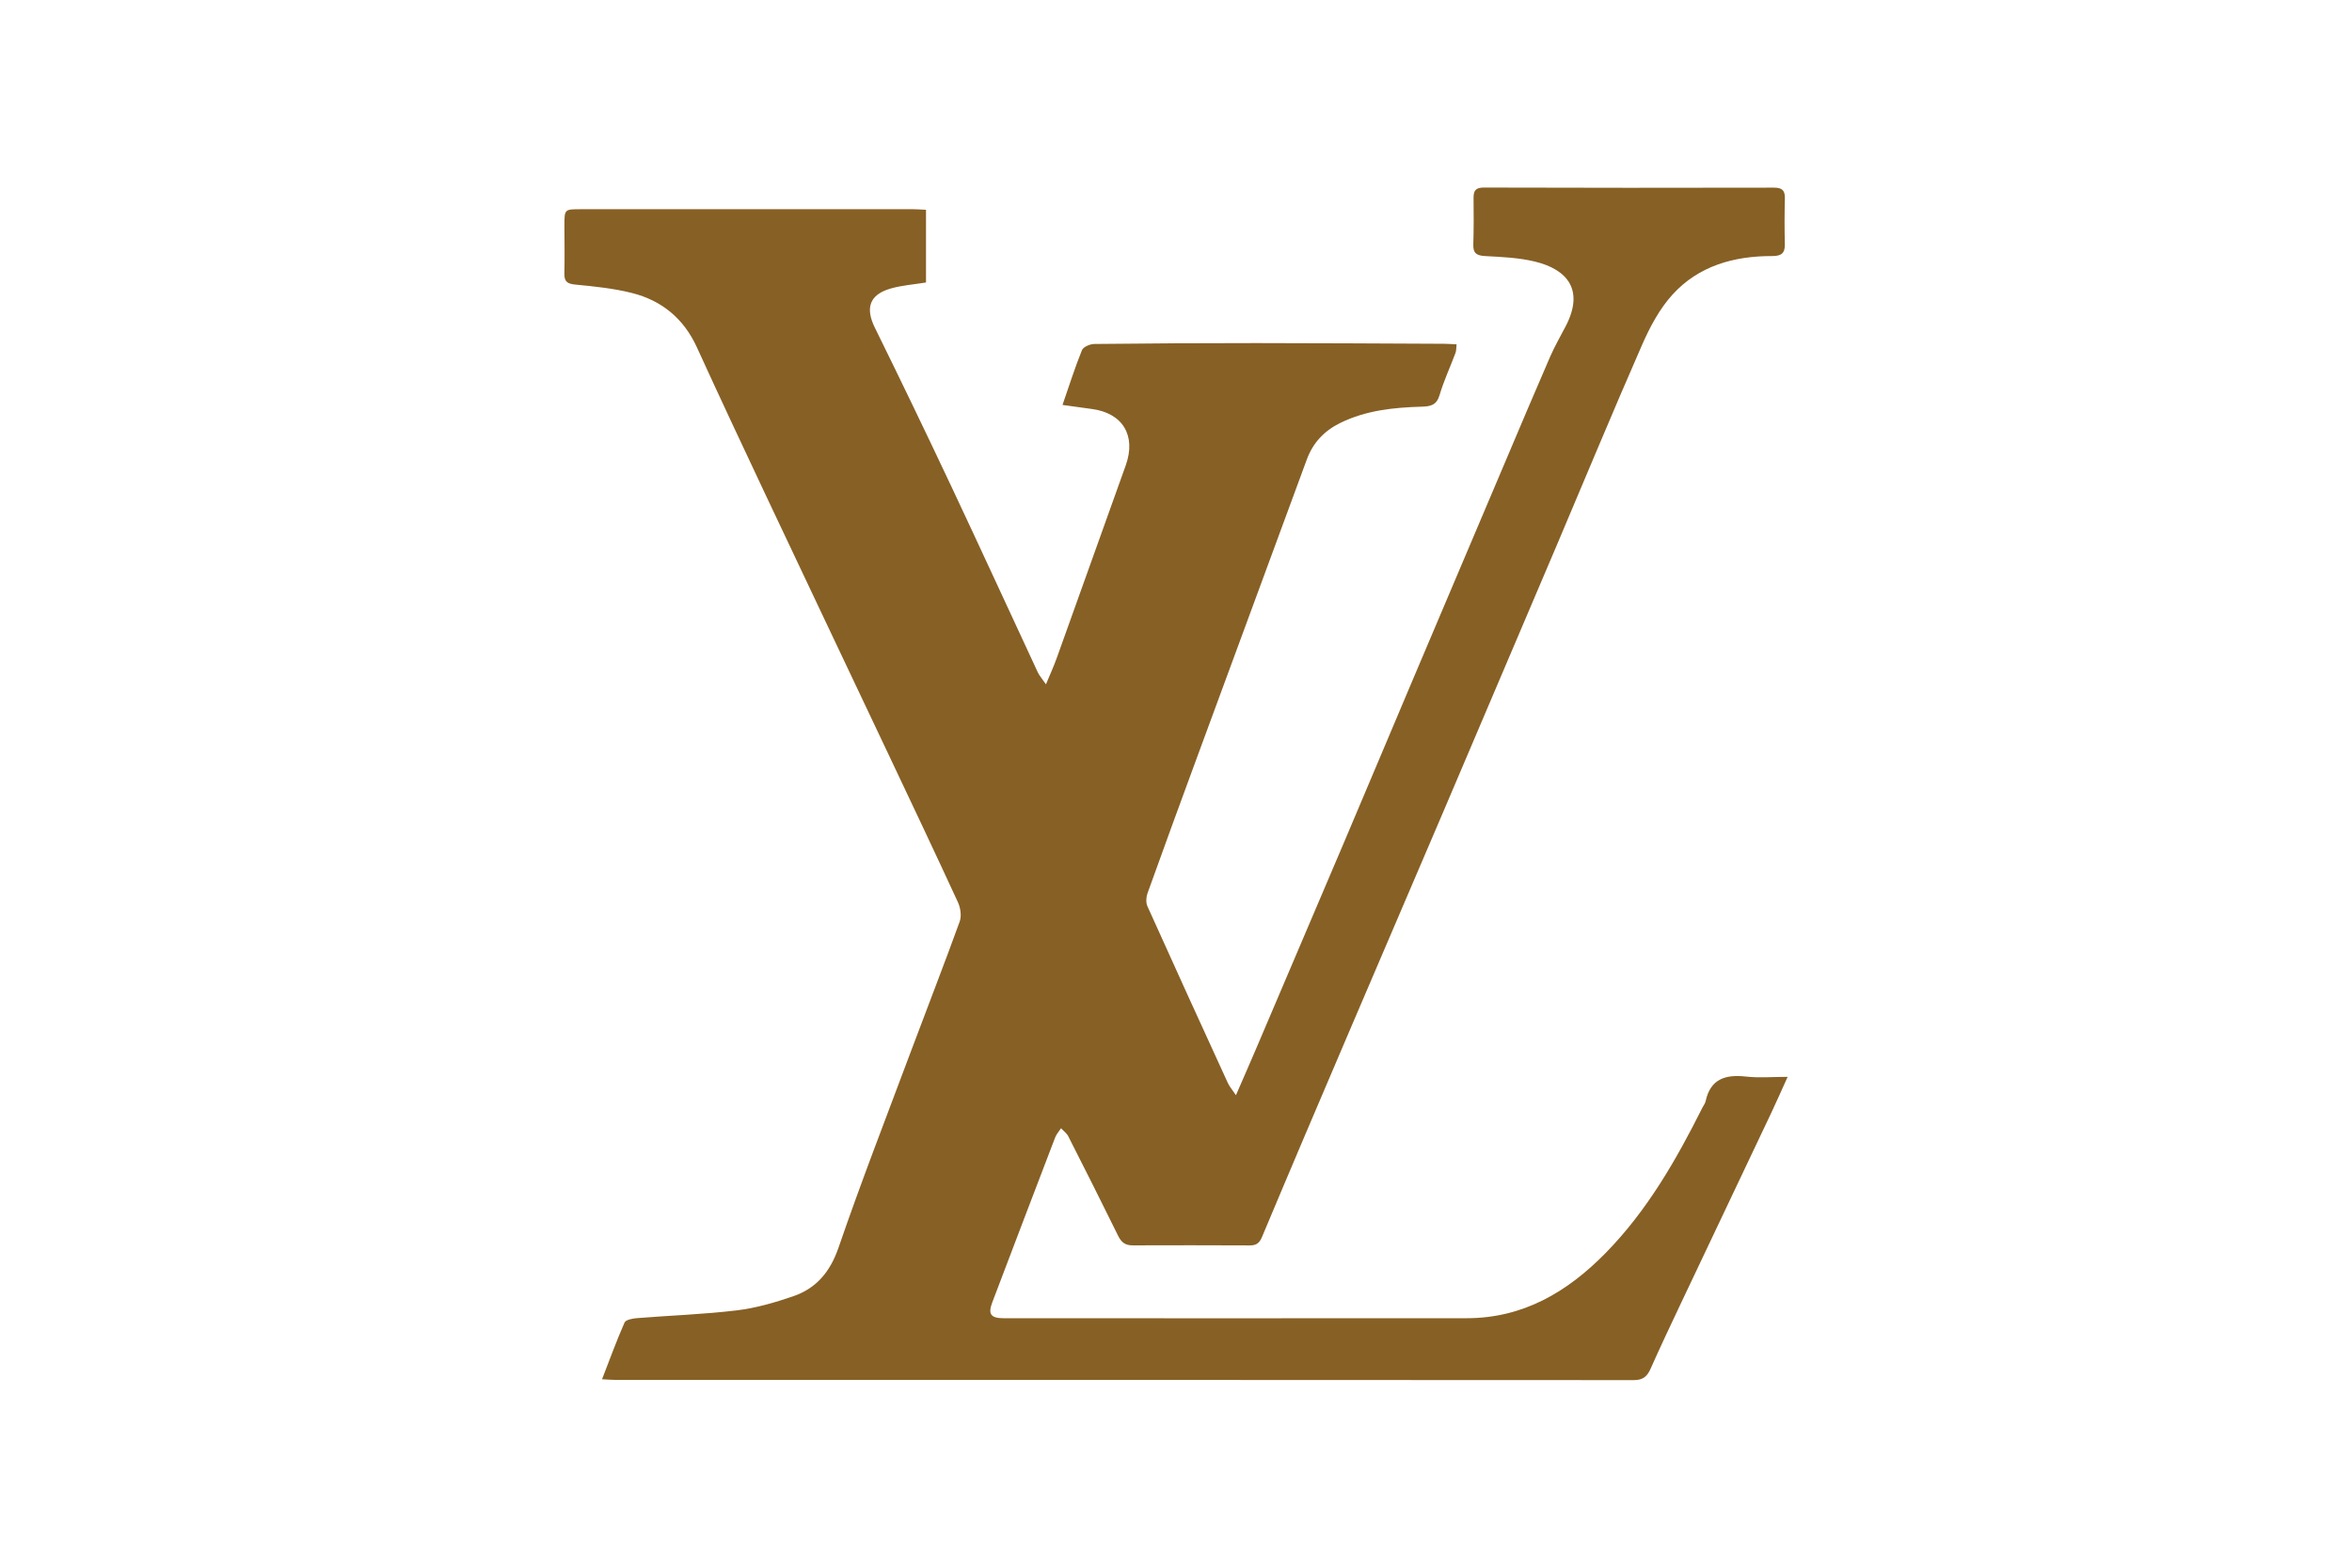 <?xml version="1.0" encoding="utf-8"?>
<!-- Generator: Adobe Illustrator 16.0.0, SVG Export Plug-In . SVG Version: 6.00 Build 0)  -->
<!DOCTYPE svg PUBLIC "-//W3C//DTD SVG 1.1//EN" "http://www.w3.org/Graphics/SVG/1.1/DTD/svg11.dtd">
<svg version="1.1" id="图层_1" xmlns="http://www.w3.org/2000/svg" xmlns:xlink="http://www.w3.org/1999/xlink" x="0px" y="0px"
	 width="540px" height="360px" viewBox="0 0 540 360" enable-background="new 0 0 540 360" xml:space="preserve">
<path fill-rule="evenodd" clip-rule="evenodd" fill="#876025" d="M283.762,251.5c1.785-4.112,3.303-7.562,4.78-11.027
	c6.656-15.601,13.313-31.199,19.942-46.812c5.386-12.685,10.721-25.392,16.096-38.082c6.967-16.448,13.945-32.891,20.928-49.333
	c3.454-8.138,6.887-16.286,10.416-24.392c1.051-2.413,2.393-4.7,3.599-7.045c4.187-8.142,0.452-12.924-7.179-14.756
	c-3.659-0.879-7.518-1.043-11.301-1.244c-1.936-0.103-2.851-0.572-2.785-2.647c0.112-3.559,0.099-7.124,0.059-10.686
	c-0.02-1.676,0.474-2.413,2.353-2.407c22.195,0.066,44.392,0.074,66.588,0.022c1.934-0.004,2.584,0.646,2.536,2.517
	c-0.091,3.469-0.102,6.943-0.008,10.411c0.058,2.157-0.812,2.787-2.938,2.783c-8.757-0.019-16.877,2.253-22.881,8.877
	c-2.962,3.268-5.169,7.423-6.961,11.51c-6.746,15.383-13.166,30.908-19.734,46.369c-8.698,20.475-17.408,40.944-26.139,61.404
	c-7.017,16.443-14.087,32.863-21.107,49.306c-6.802,15.926-13.604,31.853-20.296,47.825c-0.628,1.497-1.419,1.906-2.83,1.902
	c-8.951-0.026-17.903-0.057-26.854-0.012c-1.711,0.009-2.606-0.713-3.338-2.204c-3.751-7.64-7.58-15.242-11.436-22.83
	c-0.364-0.717-1.103-1.245-1.667-1.861c-0.46,0.707-1.061,1.36-1.356,2.132c-4.836,12.611-9.641,25.235-14.435,37.861
	c-1.022,2.695-0.348,3.636,2.635,3.637c35.441,0.009,70.881,0.023,106.323-0.006c12.939-0.01,23.101-6.034,31.87-14.977
	c9.528-9.718,16.186-21.342,22.22-33.382c0.244-0.486,0.621-0.939,0.731-1.453c1.112-5.178,4.584-6.203,9.293-5.675
	c2.943,0.331,5.955,0.063,9.541,0.063c-1.389,3.06-2.527,5.665-3.745,8.235c-6.954,14.684-13.935,29.356-20.888,44.042
	c-2.314,4.893-4.628,9.786-6.823,14.733c-0.791,1.781-1.739,2.633-3.865,2.631c-77.913-0.055-155.828-0.043-233.742-0.047
	c-0.893,0-1.786-0.083-3.14-0.149c1.767-4.556,3.326-8.854,5.167-13.026c0.283-0.644,1.848-0.932,2.849-1.012
	c7.638-0.613,15.315-0.866,22.915-1.782c4.388-0.528,8.751-1.792,12.949-3.236c5.331-1.834,8.5-5.608,10.42-11.192
	c5.182-15.082,10.966-29.957,16.556-44.897c3.738-9.989,7.621-19.926,11.254-29.953c0.462-1.275,0.198-3.139-0.394-4.424
	c-5.349-11.613-10.835-23.165-16.303-34.723c-9.217-19.483-18.474-38.946-27.667-58.439c-5.382-11.412-10.739-22.837-15.983-34.313
	c-3.01-6.588-8.053-10.734-14.914-12.457c-4.214-1.058-8.604-1.504-12.944-1.922c-1.856-0.179-2.602-0.653-2.554-2.559
	c0.092-3.651,0.014-7.306,0.012-10.96c-0.001-3.781,0.002-3.79,3.688-3.791c19.456-0.004,38.912-0.003,58.367-0.006
	c5.937,0,11.875-0.014,17.812-0.005c0.984,0.001,1.969,0.088,3.147,0.146c0,5.702,0,11.206,0,16.69
	c-2.792,0.458-5.541,0.644-8.126,1.39c-4.888,1.411-5.84,4.48-3.608,9.009c5.961,12.099,11.811,24.255,17.562,36.456
	c6.687,14.185,13.215,28.445,19.838,42.661c0.364,0.78,0.972,1.446,1.876,2.762c0.97-2.347,1.785-4.113,2.44-5.937
	c5.306-14.77,10.573-29.555,15.871-44.328c2.458-6.853-0.681-12.056-7.852-12.975c-2.136-0.273-4.268-0.588-6.659-0.92
	c1.527-4.413,2.84-8.561,4.466-12.583c0.303-0.75,1.849-1.403,2.829-1.414c12.417-0.145,24.839-0.209,37.259-0.204
	c14.34,0.005,28.679,0.098,43.018,0.159c0.895,0.004,1.79,0.077,2.902,0.126c-0.09,0.792-0.041,1.426-0.243,1.966
	c-1.215,3.242-2.688,6.403-3.67,9.711c-0.686,2.298-2.066,2.581-4.065,2.639c-6.452,0.188-12.825,0.832-18.757,3.754
	c-3.667,1.807-6.23,4.529-7.644,8.364c-8.442,22.927-16.903,45.848-25.343,68.776c-3.776,10.265-7.54,20.535-11.231,30.83
	c-0.323,0.901-0.402,2.164-0.024,3.002c6.097,13.562,12.28,27.084,18.472,40.603C282.267,249.488,282.856,250.151,283.762,251.5z"/>
</svg>
